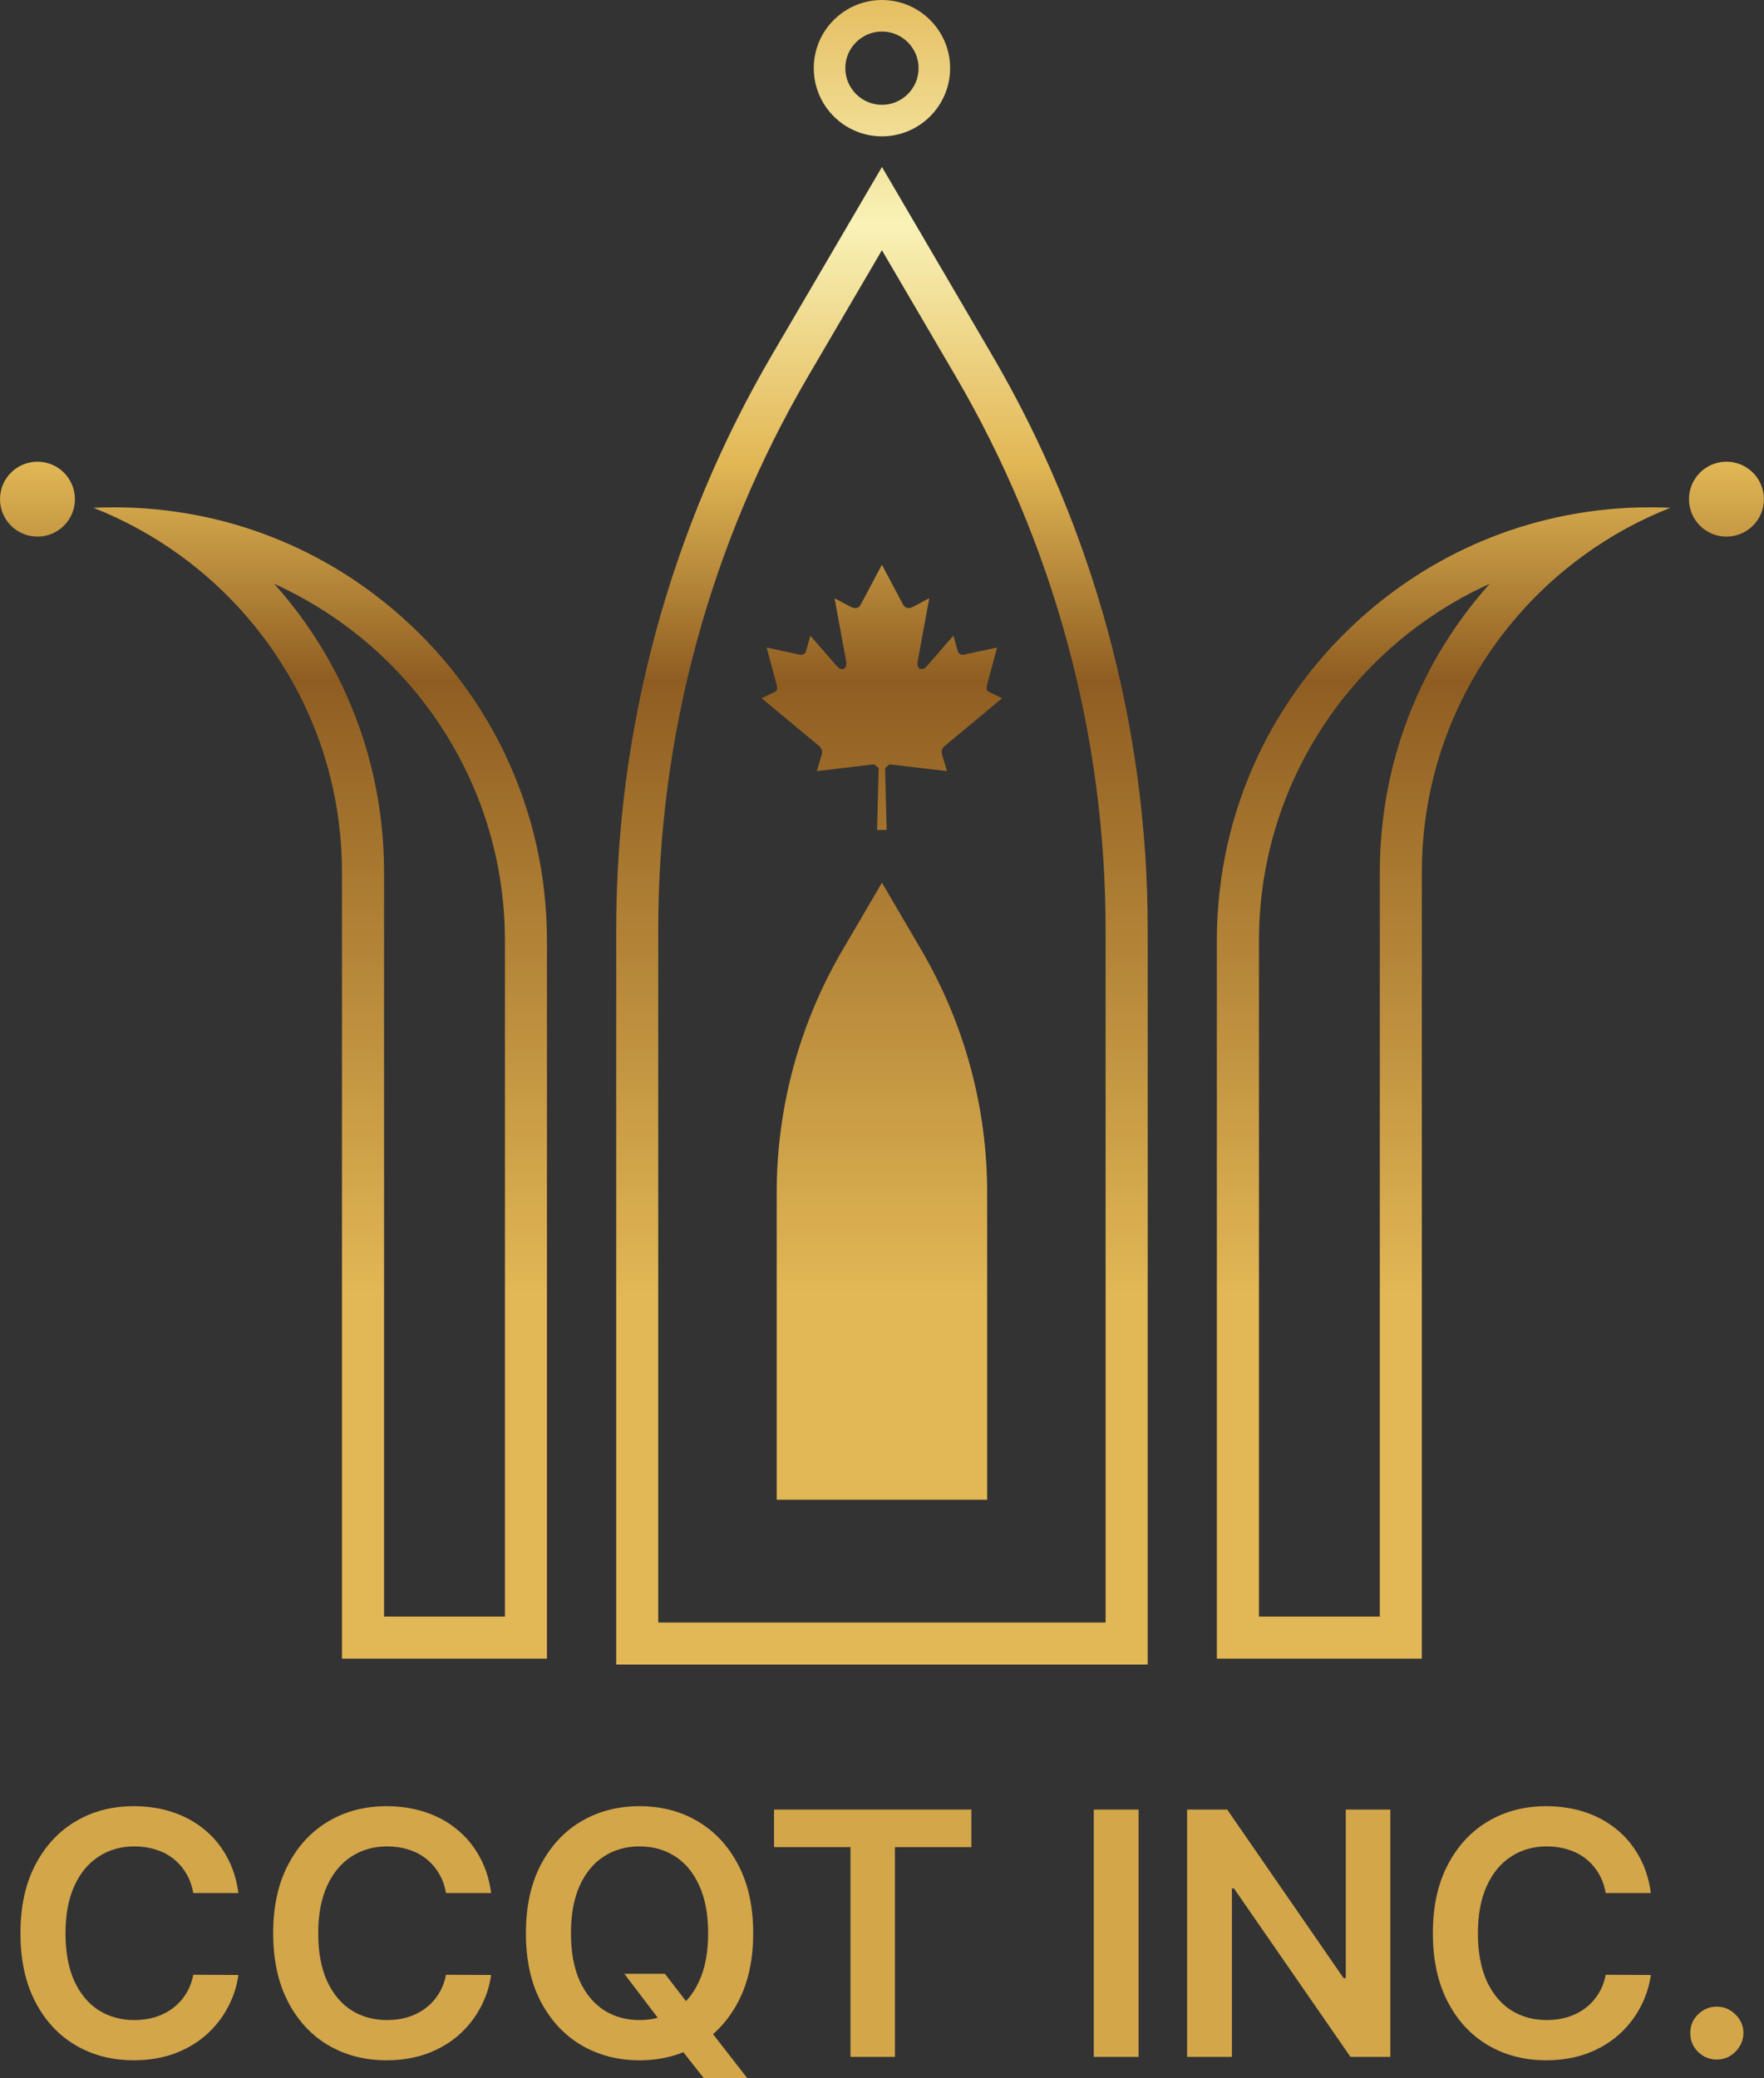 <svg width="146" height="172" viewBox="0 0 146 172" fill="none" xmlns="http://www.w3.org/2000/svg">
<rect x="0" y="0" width="146" height="172" fill="#333333" stroke="none"/>
<path d="M34.767 52.491C33.816 51.54 32.82 50.649 31.785 49.821C30.668 48.927 29.507 48.104 28.304 47.357C24.614 45.061 20.549 43.465 16.272 42.642C14.034 42.21 11.738 41.99 9.411 41.99C8.85 41.99 8.289 42.003 7.731 42.029C10.279 43.03 12.671 44.348 14.86 45.929C22.997 51.818 28.304 61.389 28.304 72.178V137.28H45.268V77.847C45.268 72.411 44.065 67.162 41.788 62.398C40.056 58.768 37.697 55.421 34.767 52.491ZM41.791 133.8H31.787V72.178C31.787 66.743 30.584 61.491 28.307 56.729C26.86 53.702 24.978 50.874 22.696 48.321C24.68 49.218 26.559 50.311 28.307 51.569C29.533 52.454 30.697 53.421 31.787 54.465C37.949 60.364 41.791 68.664 41.791 77.847V133.8ZM3.1 38.213C1.386 38.213 0 39.6 0 41.313C0 43.028 1.386 44.414 3.1 44.414C4.814 44.414 6.201 43.028 6.201 41.313C6.201 39.6 4.812 38.213 3.1 38.213ZM72.996 11.285C76.107 11.285 78.638 8.753 78.638 5.642C78.638 2.532 76.107 0 72.996 0C69.882 0 67.353 2.532 67.353 5.642C67.353 8.753 69.882 11.285 72.996 11.285ZM72.996 2.61C74.668 2.61 76.028 3.97 76.028 5.642C76.028 7.315 74.668 8.675 72.996 8.675C71.324 8.675 69.964 7.315 69.964 5.642C69.961 3.97 71.324 2.61 72.996 2.61ZM72.996 13.819L63.891 29.376C55.46 43.782 51.002 60.22 51.002 76.914V137.768H94.992V76.914C94.992 60.222 90.534 43.782 82.103 29.376L72.996 13.819ZM91.509 134.287H54.48V76.914C54.48 60.838 58.773 45.009 66.892 31.134L72.993 20.709L79.094 31.134C87.213 45.009 91.506 60.838 91.506 76.914V134.287H91.509ZM72.996 73.056L69.725 78.644C66.163 84.729 64.284 91.656 64.284 98.708V124.127H81.704V98.708C81.704 91.656 79.828 84.731 76.264 78.644L72.996 73.056ZM129.714 42.642C125.437 43.465 121.372 45.061 117.682 47.357C116.482 48.104 115.318 48.927 114.202 49.821C113.167 50.649 112.171 51.54 111.219 52.491C108.289 55.421 105.931 58.768 104.196 62.398C101.918 67.159 100.715 72.411 100.715 77.847V137.28H117.68V72.178C117.68 61.389 122.987 51.818 131.124 45.929C133.312 44.346 135.703 43.028 138.252 42.029C137.694 42.003 137.136 41.99 136.573 41.99C134.248 41.987 131.955 42.21 129.714 42.642ZM117.685 56.729C115.407 61.491 114.204 66.743 114.204 72.178V133.8H104.201V77.847C104.201 68.664 108.046 60.361 114.204 54.465C115.295 53.421 116.458 52.454 117.685 51.569C119.433 50.308 121.312 49.215 123.296 48.321C121.013 50.874 119.131 53.702 117.685 56.729ZM142.891 38.213C141.18 38.213 139.791 39.6 139.791 41.313C139.791 43.028 141.177 44.414 142.891 44.414C144.603 44.414 145.992 43.028 145.992 41.313C145.992 39.6 144.603 38.213 142.891 38.213ZM76.722 55.125C76.411 55.526 75.782 55.526 75.978 54.598L76.914 49.514L75.659 50.179C75.305 50.379 74.954 50.413 74.754 50.054L72.993 46.744L71.229 50.054C71.033 50.413 70.679 50.381 70.328 50.179L69.073 49.514L70.008 54.598C70.202 55.529 69.573 55.529 69.261 55.127L67.07 52.617L66.714 53.891C66.672 54.058 66.496 54.234 66.224 54.192L63.454 53.594L64.18 56.304C64.337 56.904 64.457 57.156 64.025 57.313L63.034 57.788L67.804 61.753C67.993 61.902 68.09 62.172 68.022 62.418L67.602 63.821C69.243 63.624 70.713 63.454 72.356 63.26L72.721 63.566L72.595 68.692H73.384L73.258 63.566L73.622 63.26C75.265 63.451 76.736 63.624 78.376 63.821L77.96 62.418C77.891 62.172 77.988 61.905 78.174 61.753L82.944 57.788L81.956 57.311C81.524 57.151 81.644 56.902 81.799 56.302L82.525 53.592L79.757 54.187C79.485 54.229 79.307 54.053 79.267 53.885L78.908 52.612L76.722 55.125Z" fill="url(#paint0_linear_12_3046)"/>
<path d="M19.734 156.678H15.996C15.889 156.064 15.693 155.521 15.406 155.048C15.12 154.569 14.763 154.162 14.337 153.829C13.91 153.496 13.424 153.246 12.877 153.079C12.338 152.906 11.755 152.819 11.128 152.819C10.015 152.819 9.029 153.099 8.17 153.659C7.31 154.212 6.637 155.025 6.151 156.098C5.664 157.164 5.421 158.467 5.421 160.006C5.421 161.572 5.664 162.891 6.151 163.964C6.644 165.03 7.317 165.836 8.17 166.383C9.029 166.923 10.012 167.193 11.118 167.193C11.731 167.193 12.304 167.113 12.837 166.953C13.377 166.786 13.86 166.543 14.287 166.223C14.72 165.903 15.083 165.51 15.376 165.044C15.676 164.577 15.883 164.044 15.996 163.444L19.734 163.464C19.594 164.437 19.291 165.35 18.824 166.203C18.365 167.056 17.762 167.809 17.015 168.462C16.269 169.108 15.396 169.615 14.397 169.981C13.397 170.341 12.288 170.521 11.068 170.521C9.269 170.521 7.663 170.104 6.25 169.272C4.838 168.439 3.725 167.236 2.912 165.663C2.099 164.091 1.693 162.205 1.693 160.006C1.693 157.8 2.102 155.915 2.922 154.349C3.742 152.776 4.858 151.573 6.27 150.74C7.683 149.907 9.282 149.491 11.068 149.491C12.208 149.491 13.267 149.651 14.247 149.971C15.226 150.291 16.099 150.76 16.865 151.38C17.632 151.993 18.261 152.746 18.755 153.639C19.254 154.525 19.581 155.538 19.734 156.678Z" fill="#D3A64A"/>
<path d="M40.651 156.678H36.913C36.807 156.064 36.61 155.521 36.324 155.048C36.037 154.569 35.681 154.162 35.254 153.829C34.828 153.496 34.341 153.246 33.795 153.079C33.255 152.906 32.672 152.819 32.046 152.819C30.933 152.819 29.947 153.099 29.087 153.659C28.227 154.212 27.554 155.025 27.068 156.098C26.582 157.164 26.338 158.467 26.338 160.006C26.338 161.572 26.582 162.891 27.068 163.964C27.561 165.03 28.234 165.836 29.087 166.383C29.947 166.923 30.93 167.193 32.036 167.193C32.649 167.193 33.222 167.113 33.755 166.953C34.294 166.786 34.778 166.543 35.204 166.223C35.637 165.903 36 165.51 36.294 165.044C36.593 164.577 36.8 164.044 36.913 163.444L40.651 163.464C40.512 164.437 40.208 165.35 39.742 166.203C39.282 167.056 38.679 167.809 37.933 168.462C37.187 169.108 36.314 169.615 35.314 169.981C34.315 170.341 33.205 170.521 31.986 170.521C30.186 170.521 28.581 170.104 27.168 169.272C25.755 168.439 24.642 167.236 23.829 165.663C23.017 164.091 22.61 162.205 22.61 160.006C22.61 157.8 23.02 155.915 23.84 154.349C24.659 152.776 25.775 151.573 27.188 150.74C28.601 149.907 30.2 149.491 31.986 149.491C33.125 149.491 34.185 149.651 35.164 149.971C36.144 150.291 37.017 150.76 37.783 151.38C38.549 151.993 39.179 152.746 39.672 153.639C40.172 154.525 40.498 155.538 40.651 156.678Z" fill="#D3A64A"/>
<path d="M51.674 163.364H55.032L57.021 165.943L58.441 167.622L61.849 172H58.251L55.932 169.062L54.942 167.662L51.674 163.364ZM62.339 160.006C62.339 162.212 61.925 164.101 61.099 165.673C60.28 167.239 59.16 168.439 57.741 169.272C56.328 170.104 54.726 170.521 52.933 170.521C51.141 170.521 49.535 170.104 48.115 169.272C46.703 168.432 45.583 167.229 44.757 165.663C43.937 164.091 43.528 162.205 43.528 160.006C43.528 157.8 43.937 155.915 44.757 154.349C45.583 152.776 46.703 151.573 48.115 150.74C49.535 149.907 51.141 149.491 52.933 149.491C54.726 149.491 56.328 149.907 57.741 150.74C59.16 151.573 60.28 152.776 61.099 154.349C61.925 155.915 62.339 157.8 62.339 160.006ZM58.61 160.006C58.61 158.453 58.367 157.144 57.881 156.078C57.401 155.005 56.735 154.195 55.882 153.649C55.029 153.096 54.046 152.819 52.933 152.819C51.82 152.819 50.837 153.096 49.984 153.649C49.132 154.195 48.462 155.005 47.975 156.078C47.496 157.144 47.256 158.453 47.256 160.006C47.256 161.559 47.496 162.871 47.975 163.944C48.462 165.01 49.132 165.82 49.984 166.373C50.837 166.919 51.82 167.193 52.933 167.193C54.046 167.193 55.029 166.919 55.882 166.373C56.735 165.82 57.401 165.01 57.881 163.944C58.367 162.871 58.61 161.559 58.61 160.006Z" fill="#D3A64A"/>
<path d="M64.065 152.879V149.771H80.397V152.879H74.07V170.241H70.392V152.879H64.065Z" fill="#D3A64A"/>
<path d="M94.236 149.771V170.241H90.528V149.771H94.236Z" fill="#D3A64A"/>
<path d="M115.073 149.771V170.241H111.775L102.13 156.298H101.96V170.241H98.251V149.771H101.57L111.205 163.724H111.385V149.771H115.073Z" fill="#D3A64A"/>
<path d="M136.636 156.678H132.897C132.791 156.064 132.594 155.521 132.308 155.048C132.021 154.569 131.665 154.162 131.238 153.829C130.812 153.496 130.325 153.246 129.779 153.079C129.239 152.906 128.656 152.819 128.03 152.819C126.917 152.819 125.931 153.099 125.071 153.659C124.212 154.212 123.539 155.025 123.052 156.098C122.566 157.164 122.322 158.467 122.322 160.006C122.322 161.572 122.566 162.891 123.052 163.964C123.545 165.03 124.218 165.836 125.071 166.383C125.931 166.923 126.914 167.193 128.02 167.193C128.633 167.193 129.206 167.113 129.739 166.953C130.279 166.786 130.762 166.543 131.188 166.223C131.621 165.903 131.985 165.51 132.278 165.044C132.578 164.577 132.784 164.044 132.897 163.444L136.636 163.464C136.496 164.437 136.193 165.35 135.726 166.203C135.266 167.056 134.663 167.809 133.917 168.462C133.171 169.108 132.298 169.615 131.298 169.981C130.299 170.341 129.189 170.521 127.97 170.521C126.171 170.521 124.565 170.104 123.152 169.272C121.739 168.439 120.627 167.236 119.814 165.663C119.001 164.091 118.594 162.205 118.594 160.006C118.594 157.8 119.004 155.915 119.824 154.349C120.643 152.776 121.759 151.573 123.172 150.74C124.585 149.907 126.184 149.491 127.97 149.491C129.109 149.491 130.169 149.651 131.148 149.971C132.128 150.291 133.001 150.76 133.767 151.38C134.533 151.993 135.163 152.746 135.656 153.639C136.156 154.525 136.482 155.538 136.636 156.678Z" fill="#D3A64A"/>
<path d="M142.101 170.461C141.494 170.461 140.974 170.248 140.541 169.821C140.108 169.395 139.895 168.875 139.902 168.262C139.895 167.662 140.108 167.149 140.541 166.723C140.974 166.296 141.494 166.083 142.101 166.083C142.687 166.083 143.197 166.296 143.63 166.723C144.07 167.149 144.293 167.662 144.299 168.262C144.293 168.668 144.186 169.038 143.98 169.371C143.78 169.705 143.513 169.971 143.18 170.171C142.853 170.364 142.494 170.461 142.101 170.461Z" fill="#D3A64A"/>
<defs>
<linearGradient id="paint0_linear_12_3046" x1="72.995" y1="-56.745" x2="72.995" y2="107.124" gradientUnits="userSpaceOnUse">
<stop stop-color="#EEC65F"/>
<stop offset="0.23" stop-color="#A76F2A"/>
<stop offset="0.33" stop-color="#E2B755"/>
<stop offset="0.46" stop-color="#F9F2B7"/>
<stop offset="0.58" stop-color="#E2B755"/>
<stop offset="0.69" stop-color="#8F5D21"/>
<stop offset="1" stop-color="#E2B755"/>
</linearGradient>
</defs>
</svg>
